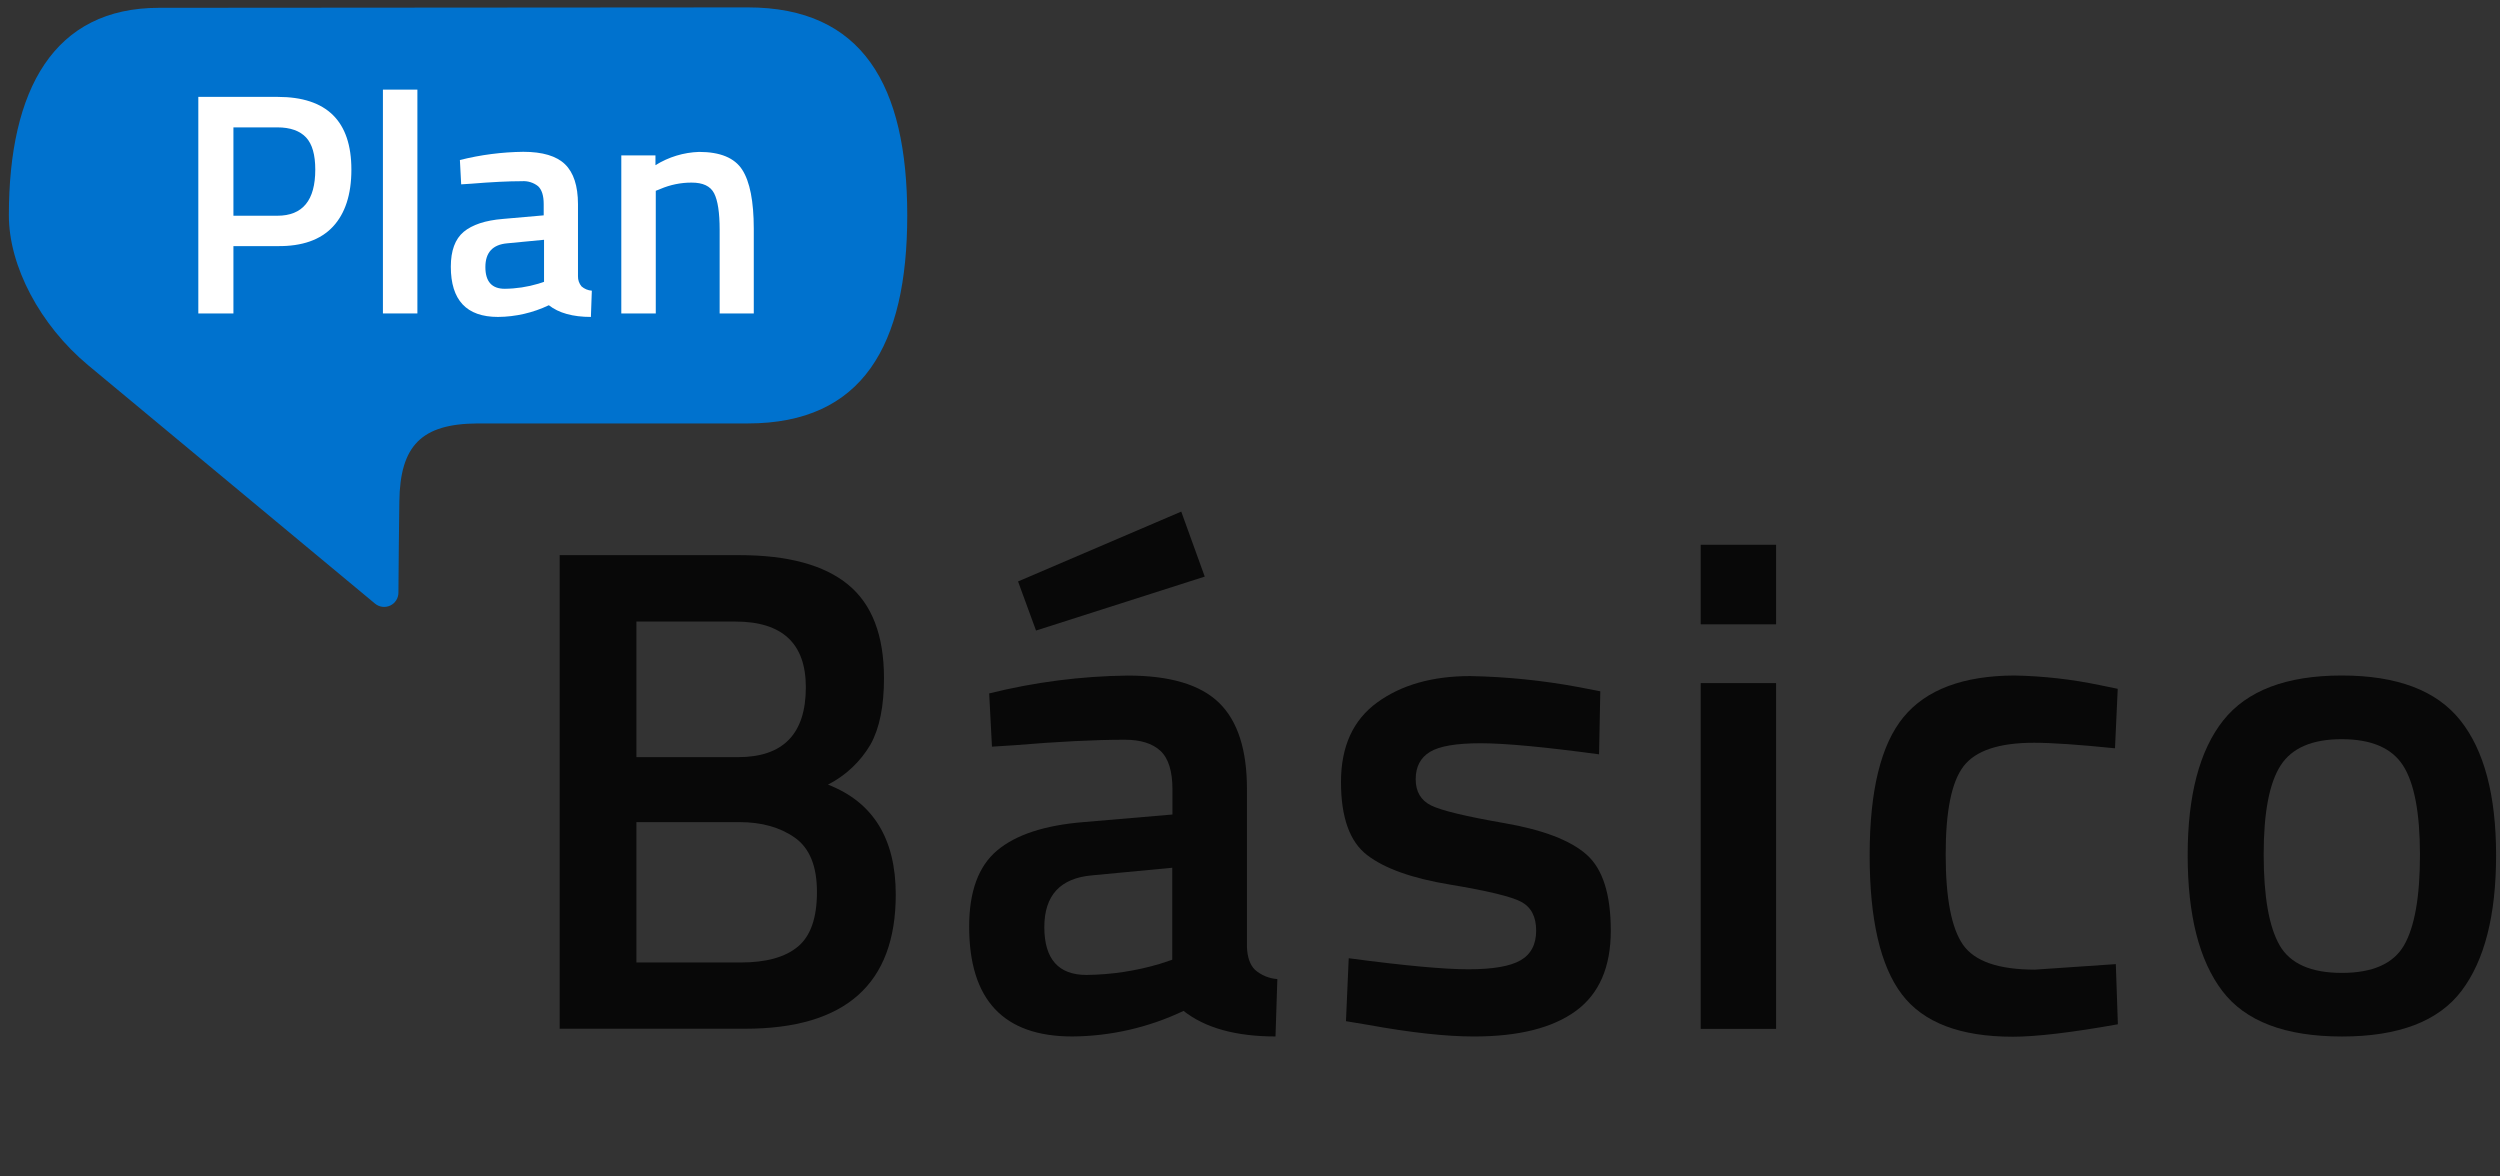 <svg width="119" height="56" viewBox="0 0 119 56" fill="none" xmlns="http://www.w3.org/2000/svg">
<rect x="0" y="0" width="119" height="56" fill="#333333" stroke="none"/>
<path d="M35.59 20.156H22.737C20.062 20.17 19.043 21.206 19.009 23.874C18.992 25.209 18.973 26.761 18.965 28.198C18.967 28.329 18.931 28.458 18.862 28.569C18.793 28.681 18.693 28.769 18.574 28.825C18.455 28.881 18.323 28.901 18.193 28.883C18.063 28.865 17.941 28.81 17.842 28.725C14.557 25.995 5.104 18.14 4.196 17.385C1.906 15.476 0.422 12.67 0.422 10.253C0.422 4.237 2.572 0.372 7.569 0.372C12.565 0.372 30.572 0.352 35.59 0.352C41.061 0.352 43.185 4.063 43.185 10.253C43.185 16.444 41.061 20.156 35.59 20.156Z" fill="#0072CE"/>
<path d="M13.217 11.715H11.111V14.92H9.44V4.612H13.217C15.556 4.612 16.726 5.766 16.726 8.073C16.726 9.257 16.432 10.162 15.845 10.791C15.257 11.419 14.381 11.727 13.217 11.715ZM11.111 10.269H13.202C14.407 10.269 15.008 9.537 15.007 8.073C15.007 7.37 14.863 6.859 14.571 6.545C14.279 6.231 13.823 6.063 13.202 6.063H11.111V10.269Z" fill="white"/>
<path d="M18.227 14.92V4.266H19.868V14.92H18.227Z" fill="white"/>
<path d="M27.512 9.714V13.145C27.506 13.323 27.567 13.498 27.682 13.634C27.819 13.753 27.991 13.824 28.171 13.836L28.127 15.086C27.265 15.086 26.597 14.9 26.125 14.529C25.368 14.89 24.541 15.08 23.703 15.086C22.206 15.086 21.458 14.288 21.459 12.693C21.459 11.931 21.663 11.379 22.069 11.037C22.477 10.697 23.1 10.49 23.937 10.421L25.88 10.251V9.714C25.88 9.312 25.792 9.035 25.615 8.865C25.396 8.69 25.12 8.605 24.841 8.625C24.199 8.625 23.396 8.665 22.433 8.744L21.952 8.775L21.891 7.617C22.878 7.369 23.891 7.238 24.909 7.226C25.826 7.226 26.488 7.424 26.896 7.82C27.304 8.217 27.509 8.848 27.512 9.714ZM24.143 11.582C23.45 11.643 23.104 12.02 23.104 12.712C23.104 13.403 23.412 13.748 24.029 13.746C24.569 13.741 25.106 13.659 25.624 13.505L25.896 13.415V11.414L24.143 11.582Z" fill="white"/>
<path d="M31.215 14.92H29.574V7.396H31.2V7.863C31.825 7.473 32.541 7.255 33.277 7.231C34.281 7.231 34.966 7.514 35.33 8.08C35.695 8.646 35.878 9.58 35.88 10.881V14.92H34.255V10.932C34.255 10.12 34.167 9.543 33.992 9.201C33.816 8.859 33.457 8.689 32.915 8.692C32.408 8.691 31.907 8.793 31.441 8.992L31.215 9.082V14.92Z" fill="white"/>
<path d="M26.64 26.425H35.198C37.503 26.425 39.226 26.892 40.366 27.825C41.506 28.758 42.077 30.242 42.078 32.278C42.078 33.618 41.864 34.672 41.436 35.439C40.957 36.255 40.255 36.918 39.411 37.348C41.563 38.182 42.638 39.927 42.638 42.582C42.638 46.839 40.246 48.968 35.461 48.968H26.64V26.425ZM35.001 29.586H30.293V36.04H35.132C37.283 36.04 38.358 34.931 38.358 32.714C38.358 30.629 37.239 29.586 35.001 29.586ZM35.198 39.133H30.293V45.814H35.264C36.471 45.814 37.377 45.562 37.981 45.058C38.586 44.554 38.888 43.687 38.887 42.456C38.887 41.228 38.536 40.367 37.834 39.873C37.132 39.379 36.253 39.133 35.198 39.133Z" fill="#080808"/>
<path d="M59.355 37.585V45.09C59.376 45.573 59.503 45.929 59.734 46.16C60.032 46.421 60.407 46.576 60.802 46.604L60.714 49.336C58.827 49.336 57.367 48.931 56.336 48.119C54.68 48.908 52.871 49.324 51.037 49.336C47.766 49.336 46.131 47.592 46.132 44.102C46.132 42.435 46.576 41.228 47.465 40.481C48.354 39.734 49.72 39.284 51.563 39.133L55.809 38.771V37.582C55.809 36.705 55.617 36.09 55.233 35.737C54.85 35.385 54.283 35.21 53.535 35.211C52.13 35.211 50.375 35.299 48.27 35.474L47.217 35.541L47.085 33.007C49.244 32.468 51.459 32.183 53.684 32.157C55.694 32.157 57.143 32.59 58.031 33.457C58.918 34.323 59.36 35.699 59.355 37.585ZM48.459 27.677L56.227 24.352L57.346 27.446L49.315 30.014L48.459 27.677ZM51.981 41.667C50.466 41.799 49.709 42.622 49.71 44.136C49.712 45.65 50.381 46.407 51.718 46.407C52.9 46.395 54.074 46.217 55.206 45.88L55.799 45.683V41.305L51.981 41.667Z" fill="#080808"/>
<path d="M76.115 35.906C73.526 35.556 71.649 35.38 70.487 35.379C69.324 35.378 68.517 35.515 68.066 35.79C67.614 36.065 67.387 36.499 67.387 37.091C67.387 37.683 67.634 38.1 68.127 38.343C68.62 38.584 69.783 38.864 71.616 39.182C73.449 39.5 74.751 39.999 75.522 40.68C76.29 41.359 76.674 42.566 76.674 44.301C76.674 46.035 76.12 47.308 75.013 48.119C73.904 48.931 72.286 49.337 70.157 49.337C68.817 49.337 67.127 49.15 65.087 48.778L64.068 48.608L64.199 45.612C66.833 45.963 68.732 46.138 69.896 46.138C71.059 46.138 71.888 45.996 72.38 45.71C72.874 45.425 73.121 44.953 73.121 44.296C73.121 43.638 72.885 43.182 72.413 42.928C71.94 42.677 70.808 42.403 69.016 42.106C67.223 41.81 65.912 41.343 65.082 40.707C64.247 40.071 63.83 38.908 63.831 37.218C63.832 35.529 64.408 34.267 65.56 33.433C66.711 32.598 68.187 32.181 69.987 32.181C71.722 32.214 73.45 32.39 75.155 32.708L76.174 32.905L76.115 35.906Z" fill="#080808"/>
<path d="M80.954 29.717V25.931H84.542V29.717H80.954ZM80.954 48.975V32.516H84.542V48.975H80.954Z" fill="#080808"/>
<path d="M95.871 32.154C97.252 32.179 98.628 32.334 99.981 32.618L100.804 32.787L100.674 35.619C98.94 35.443 97.656 35.355 96.822 35.355C95.154 35.355 94.035 35.728 93.464 36.475C92.893 37.221 92.61 38.625 92.615 40.688C92.615 42.75 92.889 44.176 93.437 44.967C93.985 45.757 95.126 46.153 96.861 46.155L100.713 45.892L100.811 48.756C98.595 49.151 96.927 49.348 95.808 49.348C93.305 49.348 91.544 48.673 90.524 47.324C89.504 45.974 88.994 43.766 88.996 40.7C88.996 37.627 89.533 35.438 90.609 34.133C91.685 32.827 93.439 32.167 95.871 32.154Z" fill="#080808"/>
<path d="M105.825 34.294C106.957 32.867 108.839 32.154 111.47 32.154C114.102 32.154 115.983 32.867 117.116 34.294C118.248 35.721 118.814 37.86 118.814 40.712C118.814 43.564 118.265 45.715 117.168 47.166C116.071 48.615 114.173 49.339 111.474 49.338C108.774 49.337 106.876 48.613 105.779 47.166C104.682 45.718 104.133 43.566 104.133 40.712C104.133 37.858 104.697 35.718 105.825 34.294ZM108.508 44.994C109.013 45.871 110.001 46.31 111.47 46.31C112.94 46.31 113.928 45.871 114.434 44.994C114.939 44.115 115.191 42.678 115.19 40.681C115.189 38.685 114.92 37.27 114.383 36.435C113.846 35.603 112.875 35.187 111.47 35.185C110.065 35.184 109.094 35.601 108.558 36.435C108.019 37.271 107.75 38.687 107.751 40.681C107.752 42.676 108.004 44.113 108.508 44.992V44.994Z" fill="#080808"/>
</svg>
